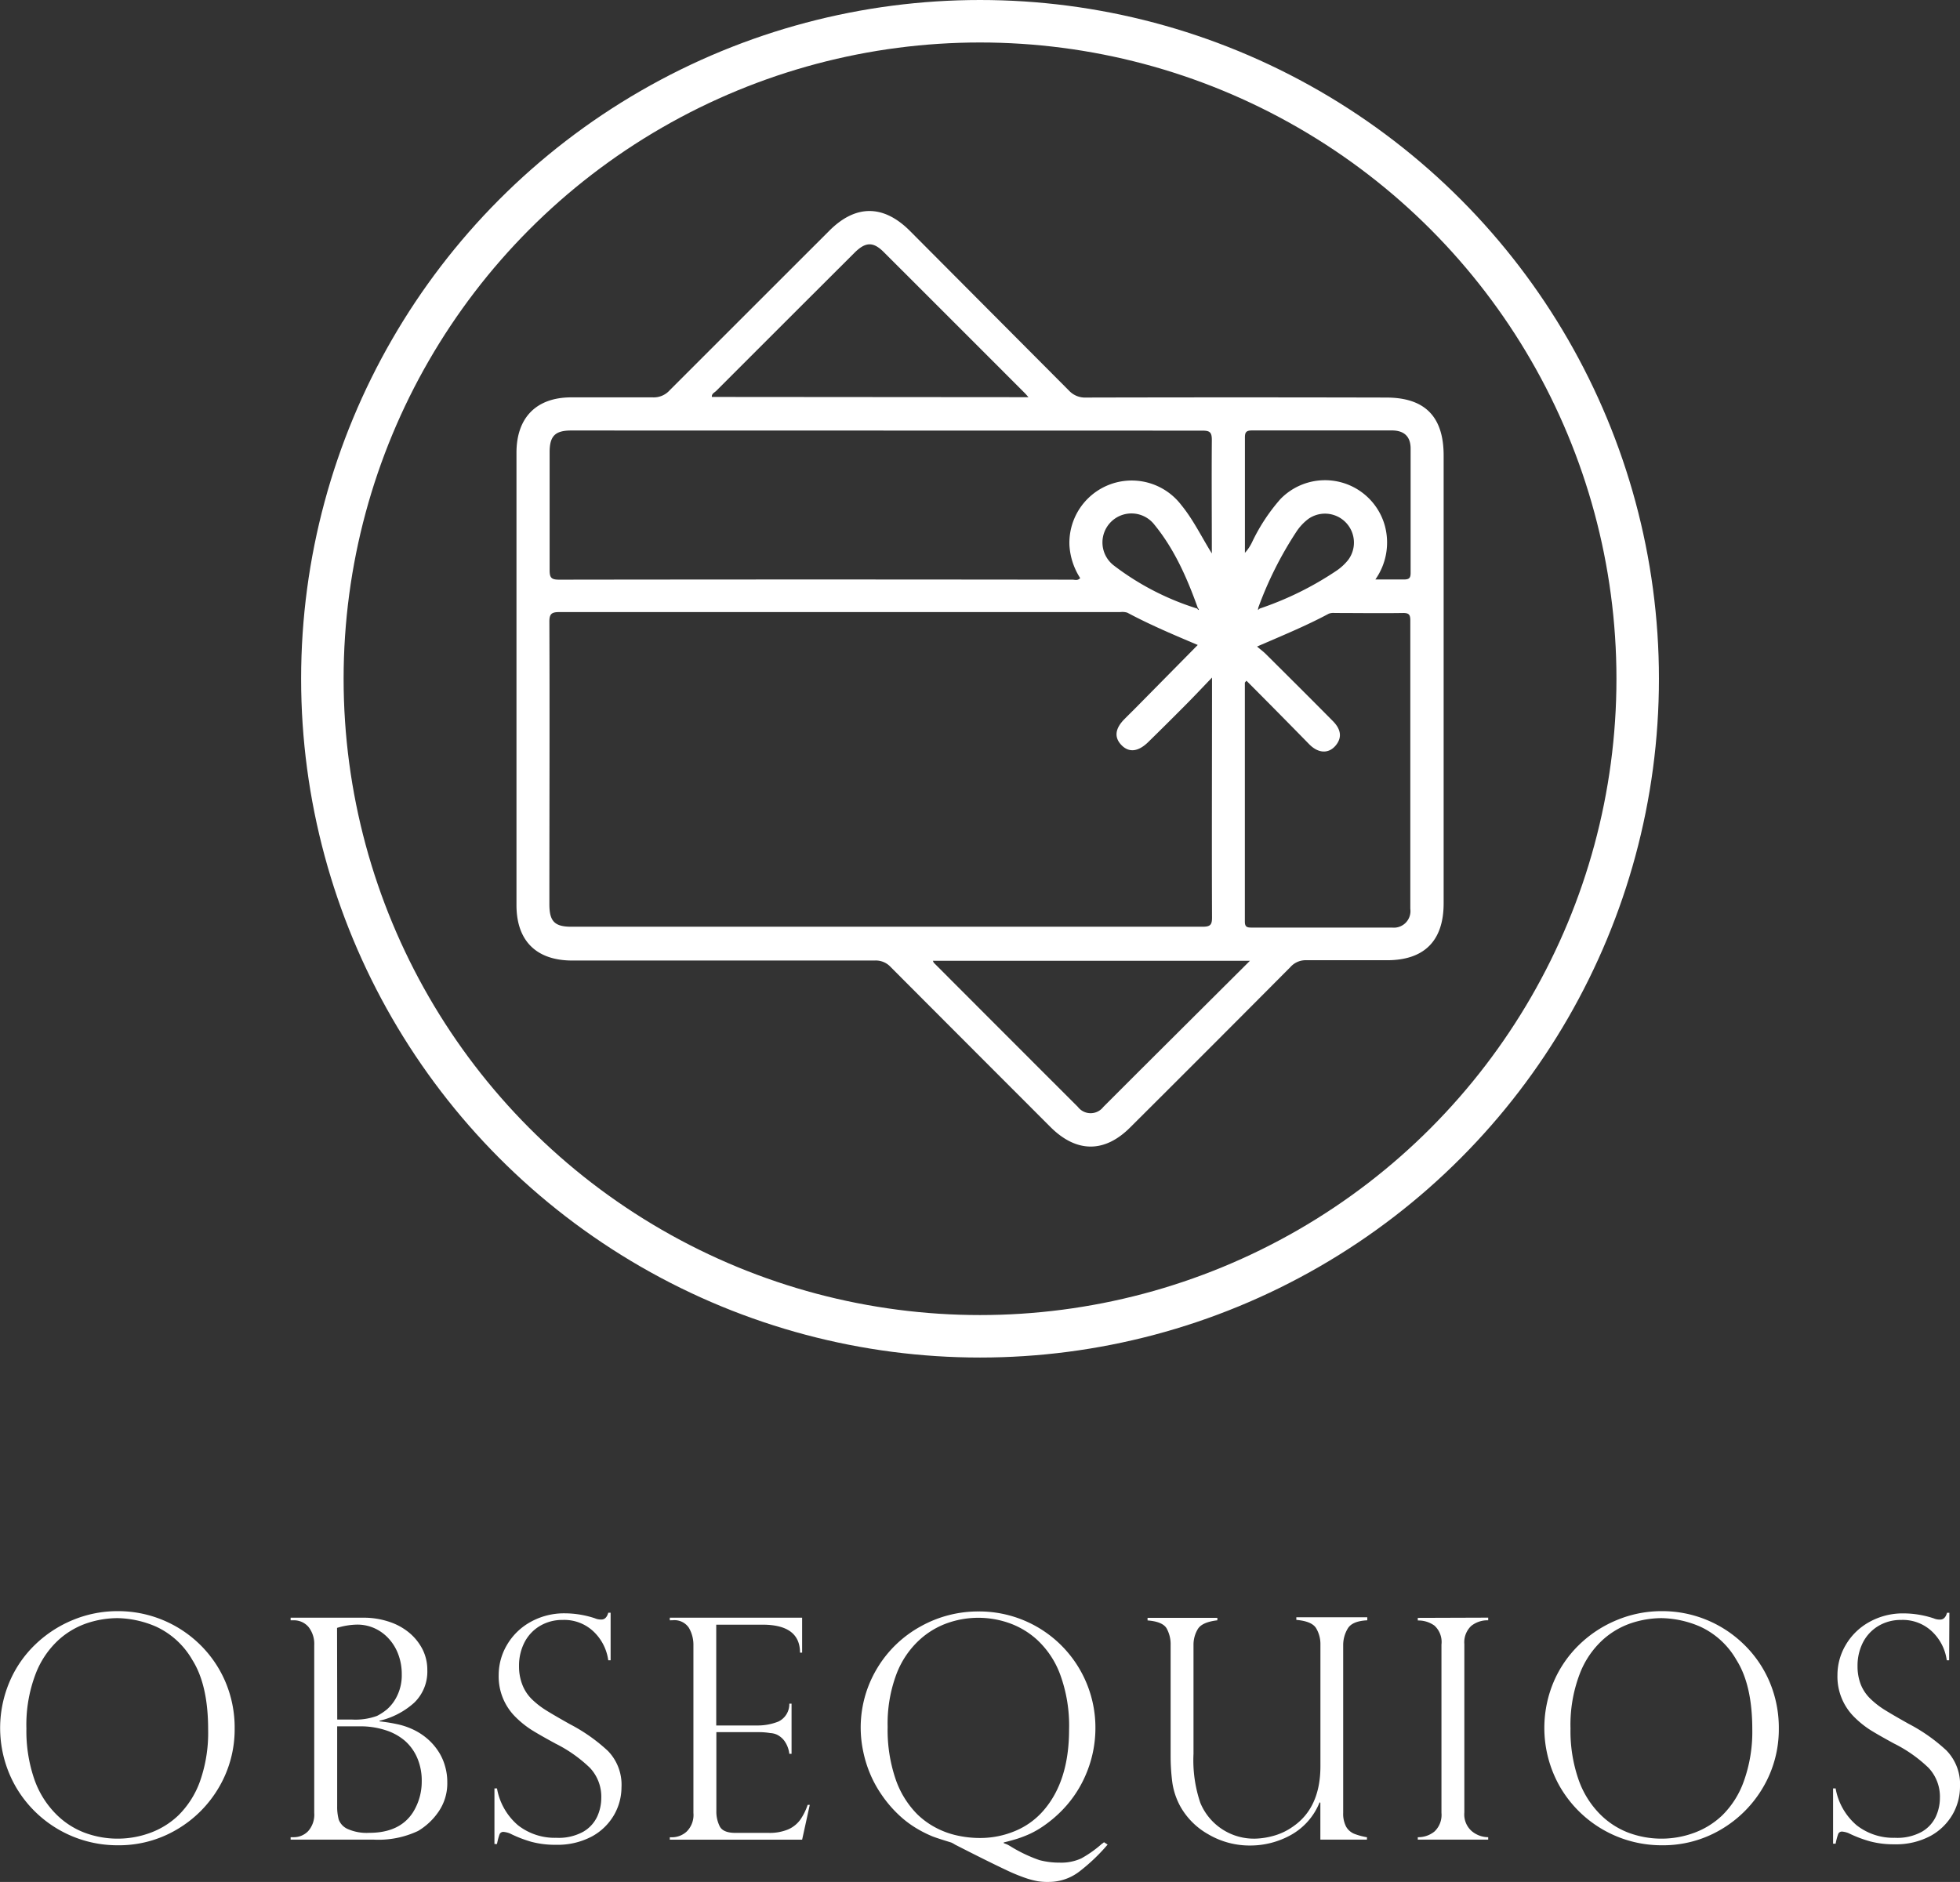 <svg xmlns="http://www.w3.org/2000/svg" viewBox="0 0 322.91 310.11"><rect x="0" y="0" width="322.91" height="310.11" fill="#333333" stroke="none"/><defs><style>.cls-1{fill:#fff;}.cls-2{fill:none;stroke:#fff;stroke-miterlimit:10;stroke-width:7px;}</style></defs><g id="Capa_2" data-name="Capa 2"><g id="Capa_1-2" data-name="Capa 1"><path class="cls-1" d="M38.66,284.89a18.83,18.83,0,0,1-2.55,9.56,19.28,19.28,0,0,1-6.94,7,18.7,18.7,0,0,1-9.73,2.62,19.34,19.34,0,0,1-16.87-9.69,19.48,19.48,0,0,1-1-17.24A18.57,18.57,0,0,1,5.8,271a19.72,19.72,0,0,1,6.25-4.07,19.2,19.2,0,0,1,7.34-1.44,19.27,19.27,0,0,1,13.4,5.36,19,19,0,0,1,4.3,6.18A19.28,19.28,0,0,1,38.66,284.89Zm-4.37.1q0-7.31-2.58-11.42a13.35,13.35,0,0,0-6-5.53,16.7,16.7,0,0,0-6.36-1.4,16.2,16.2,0,0,0-4.79.76,13.36,13.36,0,0,0-4.83,2.76,14.75,14.75,0,0,0-3.86,5.67,23.52,23.52,0,0,0-1.52,9,24.38,24.38,0,0,0,1.26,8.23A15.19,15.19,0,0,0,9.1,298.8,13.26,13.26,0,0,0,13.94,302a15.56,15.56,0,0,0,10.68.07,13.34,13.34,0,0,0,4.79-2.95,15,15,0,0,0,3.53-5.56A24.07,24.07,0,0,0,34.29,285Z"></path><path class="cls-1" d="M61.56,303.14H47.88v-.4h.5a3.27,3.27,0,0,0,2.39-1,4.08,4.08,0,0,0,1-3V271.11a4.51,4.51,0,0,0-.93-3A3.15,3.15,0,0,0,48.33,267h-.45v-.43H59.82a13.18,13.18,0,0,1,4.35.69,10,10,0,0,1,3.36,1.88,8.8,8.8,0,0,1,2.13,2.74,7.51,7.51,0,0,1,.74,3.31,7.12,7.12,0,0,1-2.13,5.36,12.85,12.85,0,0,1-5.74,3v.1a28,28,0,0,1,3.15.52,11.86,11.86,0,0,1,2.73,1,10.34,10.34,0,0,1,2.29,1.61,9.87,9.87,0,0,1,1.64,2,8.78,8.78,0,0,1,1,2.32,9.22,9.22,0,0,1,.35,2.57,8.22,8.22,0,0,1-1.47,4.91,10.69,10.69,0,0,1-3.34,3.13A15.29,15.29,0,0,1,61.56,303.14Zm-6-19.79h2.39a10.39,10.39,0,0,0,4.17-.6,9,9,0,0,0,1.65-1.09,6.91,6.91,0,0,0,1.64-2.18,7.73,7.73,0,0,0,.78-3.61,9.19,9.19,0,0,0-.52-3.11,7.87,7.87,0,0,0-1.52-2.62,7.14,7.14,0,0,0-2.36-1.79,6.86,6.86,0,0,0-3-.64,11.75,11.75,0,0,0-3.26.54Zm3.75,1.12H55.55v13.18a8,8,0,0,0,.26,2.2,2.76,2.76,0,0,0,1.43,1.52,7.72,7.72,0,0,0,3.6.65q5,0,7.18-3.35a9.54,9.54,0,0,0,1.46-5.19,9.4,9.4,0,0,0-.73-3.78,7.92,7.92,0,0,0-2-2.81,9.07,9.07,0,0,0-3.22-1.78A13.29,13.29,0,0,0,59.3,284.47Z"></path><path class="cls-1" d="M100.6,273.59h-.39a8,8,0,0,0-2.33-4.65,7,7,0,0,0-5.2-2,7.15,7.15,0,0,0-3.75,1,6.75,6.75,0,0,0-2.53,2.71,8.42,8.42,0,0,0-.89,3.92,8.21,8.21,0,0,0,.53,3A6.77,6.77,0,0,0,87.62,280a14,14,0,0,0,2.46,1.9q1.41.87,3.82,2.22a28.39,28.39,0,0,1,6.26,4.41,8,8,0,0,1,2.23,6,9.2,9.2,0,0,1-1.2,4.5,9.4,9.4,0,0,1-3.64,3.57,12.06,12.06,0,0,1-6,1.39,15,15,0,0,1-4-.49A20.54,20.54,0,0,1,84,302.12a3.76,3.76,0,0,0-1-.25.67.67,0,0,0-.69.37,10.78,10.78,0,0,0-.43,1.62h-.42V294.7h.42a10.32,10.32,0,0,0,3.47,6.08,9.81,9.81,0,0,0,6.29,2.06,8.4,8.4,0,0,0,4.45-1,5.66,5.66,0,0,0,2.32-2.54,7.42,7.42,0,0,0,.65-3,6.94,6.94,0,0,0-1.88-5,22.9,22.9,0,0,0-5.69-4q-2.64-1.44-3.9-2.23A15.77,15.77,0,0,1,85,283a9.39,9.39,0,0,1-2.84-7,9.74,9.74,0,0,1,1.36-4.94,10.19,10.19,0,0,1,3.87-3.78,11.34,11.34,0,0,1,5.69-1.43,15.88,15.88,0,0,1,4.94.82,2.46,2.46,0,0,0,1.07.2c.54,0,.92-.38,1.12-1.12h.39Z"></path><path class="cls-1" d="M110.35,267v-.43h21.8v5.76h-.35q0-4.6-6.16-4.61H118v16.61h6.7a9.21,9.21,0,0,0,3.55-.65,3.18,3.18,0,0,0,1.79-2.95h.37V289h-.37a4.53,4.53,0,0,0-.84-2.17,3.38,3.38,0,0,0-1.23-1,3.07,3.07,0,0,0-1.08-.25,11.33,11.33,0,0,0-1.87-.15h-7v13a5.4,5.4,0,0,0,.56,2.53c.37.71,1.23,1.07,2.59,1.07h5.44a7.92,7.92,0,0,0,3.23-.57,4.89,4.89,0,0,0,2-1.59,9.74,9.74,0,0,0,1.22-2.46h.35l-1.26,5.74h-21.8v-.4h.49a3.59,3.59,0,0,0,2.29-.94,3.84,3.84,0,0,0,1.11-3.08V271.16a5.55,5.55,0,0,0-.75-2.93,2.85,2.85,0,0,0-2.65-1.24Z"></path><path class="cls-1" d="M181.91,303.58l.57.38a30.6,30.6,0,0,1-4.66,4.44,8.25,8.25,0,0,1-5,1.71A10.22,10.22,0,0,1,171,310a14,14,0,0,1-2.2-.59,29.86,29.86,0,0,1-3.09-1.29q-3.06-1.44-8.39-4.17a4,4,0,0,0-.6-.33c-1.4-.43-2.43-.76-3.06-1a19.44,19.44,0,0,1-2.5-1.24,16.84,16.84,0,0,1-3.09-2.32,20,20,0,0,1-2.89-3.41,18.7,18.7,0,0,1-1.82-3.34,19.59,19.59,0,0,1-1.16-3.77,18.92,18.92,0,0,1,2.31-13.63,19,19,0,0,1,7.16-6.9,19.39,19.39,0,0,1,9.57-2.47A19.14,19.14,0,0,1,179,277.33a19.13,19.13,0,0,1,1.47,7.46,19.46,19.46,0,0,1-1.55,7.57,19.11,19.11,0,0,1-4.51,6.51,20.41,20.41,0,0,1-2.46,2,15.6,15.6,0,0,1-2.17,1.27,19.32,19.32,0,0,1-2.2.86c-.76.23-1.5.44-2.21.6v.13a4.51,4.51,0,0,1,1.07.49,23.92,23.92,0,0,0,4.82,2.3,12.75,12.75,0,0,0,3.3.41,7.91,7.91,0,0,0,3.59-.7,18.78,18.78,0,0,0,3.44-2.45s.08,0,.16-.11A.48.48,0,0,1,181.91,303.58ZM176.13,285a24.43,24.43,0,0,0-1.49-9.13,14.76,14.76,0,0,0-3.79-5.67,13.53,13.53,0,0,0-4.78-2.81,15.29,15.29,0,0,0-9.79,0,13.45,13.45,0,0,0-4.84,2.88,14.72,14.72,0,0,0-3.76,5.62,23.22,23.22,0,0,0-1.44,8.68,25.09,25.09,0,0,0,1.31,8.6,15.19,15.19,0,0,0,3.6,5.82,13.22,13.22,0,0,0,3.13,2.24,13.77,13.77,0,0,0,3.51,1.25,17.22,17.22,0,0,0,3.59.39,14.9,14.9,0,0,0,5.9-1.17,12.47,12.47,0,0,0,4.63-3.35Q176.13,293.5,176.13,285Z"></path><path class="cls-1" d="M225.2,303.14h-7.67v-6.06l-.12-.1a10.69,10.69,0,0,1-4.76,5.41,13.76,13.76,0,0,1-6.62,1.72,13.44,13.44,0,0,1-7-1.87,12,12,0,0,1-4.58-4.59,11.72,11.72,0,0,1-1.32-4,34.26,34.26,0,0,1-.27-4.36v-18.2a5.37,5.37,0,0,0-.66-2.76c-.44-.74-1.48-1.18-3.14-1.31v-.43h11.5V267c-1.69.2-2.77.68-3.23,1.46a5,5,0,0,0-.7,2.61V289a21.86,21.86,0,0,0,1.12,8.07,9.55,9.55,0,0,0,9,5.91,12.26,12.26,0,0,0,3-.45A10.13,10.13,0,0,0,213,301q4.55-3.11,4.54-10v-20a5.08,5.08,0,0,0-.7-2.68c-.46-.78-1.55-1.24-3.27-1.39v-.43h11.69V267c-1.69.08-2.77.55-3.25,1.41a5.3,5.3,0,0,0-.72,2.61v27.71a4.56,4.56,0,0,0,.48,2.27,2.74,2.74,0,0,0,1.34,1.18,10.82,10.82,0,0,0,2.1.57Z"></path><path class="cls-1" d="M245.18,266.56V267a4.28,4.28,0,0,0-2.79.92,3.7,3.7,0,0,0-1.14,3v27.76a3.65,3.65,0,0,0,1.22,3.06,4.26,4.26,0,0,0,2.71,1v.4h-11.6v-.4a4.23,4.23,0,0,0,2.74-.93,3.75,3.75,0,0,0,1.16-3.09V271a3.65,3.65,0,0,0-1.16-3.13,4.53,4.53,0,0,0-2.74-.84v-.43Z"></path><path class="cls-1" d="M293.06,284.89a18.83,18.83,0,0,1-2.55,9.56,19.36,19.36,0,0,1-6.94,7,18.7,18.7,0,0,1-9.73,2.62A19.34,19.34,0,0,1,257,294.42a19.53,19.53,0,0,1-1.05-17.24A18.74,18.74,0,0,1,260.2,271a19.61,19.61,0,0,1,6.25-4.07,19.17,19.17,0,0,1,7.34-1.44,19.22,19.22,0,0,1,13.39,5.36,18.85,18.85,0,0,1,4.31,6.18A19.44,19.44,0,0,1,293.06,284.89Zm-4.37.1q0-7.31-2.59-11.42a13.28,13.28,0,0,0-6-5.53,16.74,16.74,0,0,0-6.36-1.4,16.2,16.2,0,0,0-4.79.76,13.36,13.36,0,0,0-4.83,2.76,14.64,14.64,0,0,0-3.86,5.67,23.52,23.52,0,0,0-1.52,9,24.38,24.38,0,0,0,1.26,8.23,15.19,15.19,0,0,0,3.45,5.73,13.26,13.26,0,0,0,4.84,3.21,15.56,15.56,0,0,0,10.68.07,13.34,13.34,0,0,0,4.79-2.95,14.81,14.81,0,0,0,3.52-5.56A24.05,24.05,0,0,0,288.69,285Z"></path><path class="cls-1" d="M321.12,273.59h-.39a8,8,0,0,0-2.33-4.65,7,7,0,0,0-5.2-2,7.15,7.15,0,0,0-3.75,1,6.75,6.75,0,0,0-2.53,2.71,8.42,8.42,0,0,0-.89,3.92,8.21,8.21,0,0,0,.53,3,6.77,6.77,0,0,0,1.58,2.35,14,14,0,0,0,2.46,1.9q1.41.87,3.82,2.22a28.39,28.39,0,0,1,6.26,4.41,8,8,0,0,1,2.23,6,9.2,9.2,0,0,1-1.2,4.5,9.4,9.4,0,0,1-3.64,3.57,12.06,12.06,0,0,1-6,1.39,15,15,0,0,1-4-.49,20.54,20.54,0,0,1-3.53-1.35,3.76,3.76,0,0,0-1-.25.67.67,0,0,0-.69.37,10.78,10.78,0,0,0-.43,1.62H302V294.7h.42a10.32,10.32,0,0,0,3.47,6.08,9.81,9.81,0,0,0,6.29,2.06,8.4,8.4,0,0,0,4.45-1,5.66,5.66,0,0,0,2.32-2.54,7.42,7.42,0,0,0,.65-3,6.94,6.94,0,0,0-1.88-5,22.9,22.9,0,0,0-5.69-4q-2.64-1.44-3.9-2.23a15.77,15.77,0,0,1-2.57-2.06,9.39,9.39,0,0,1-2.84-7,9.74,9.74,0,0,1,1.36-4.94,10.19,10.19,0,0,1,3.87-3.78,11.34,11.34,0,0,1,5.69-1.43,15.88,15.88,0,0,1,4.94.82,2.46,2.46,0,0,0,1.07.2c.54,0,.92-.38,1.12-1.12h.39Z"></path><circle class="cls-2" cx="161.46" cy="111.85" r="108.35"></circle><path class="cls-1" d="M237.84,111.85v37c0,6.17-3.18,9.37-9.3,9.38-4.43,0-8.86,0-13.29,0a3.35,3.35,0,0,0-2.66,1.13q-13.15,13.23-26.38,26.41c-4.22,4.23-8.83,4.21-13.09,0q-13.2-13.2-26.38-26.42a3.34,3.34,0,0,0-2.67-1.07q-24.88,0-49.78,0c-5.93,0-9.2-3.25-9.2-9.13V74.6c0-5.8,3.29-9.11,9-9.12,4.49,0,9,0,13.46,0a3.52,3.52,0,0,0,2.8-1.19Q123.49,51.15,136.65,38c4.31-4.31,8.88-4.3,13.21,0Q163,51.2,176.12,64.37a3.61,3.61,0,0,0,2.82,1.14q24.72-.06,49.43,0c6.37,0,9.47,3.13,9.47,9.55Zm-40.6-11.57.17.24s.12-.1.11-.11-.12-.15-.18-.23c-1.76-4.91-3.84-9.67-7.16-13.73a4.78,4.78,0,1,0-6.68,6.73A44.14,44.14,0,0,0,197.24,100.28Zm10.3,0A52.88,52.88,0,0,0,220.25,94a8.73,8.73,0,0,0,1.86-1.73,4.77,4.77,0,0,0-6.52-6.79,8.46,8.46,0,0,0-2.07,2.23,60.45,60.45,0,0,0-6.22,12.43l-.05.39Zm-10.21,6c-4-1.69-7.86-3.32-11.6-5.32a2.81,2.81,0,0,0-1.17-.1q-46.18,0-92.37,0c-1.27,0-1.69.24-1.68,1.62.06,15.51,0,31,0,46.53,0,2.81.86,3.7,3.61,3.7q52,0,104,0c1.29,0,1.57-.32,1.56-1.57-.05-12.45,0-24.89,0-37.33v-2.16c-1.64,1.71-2.91,3.06-4.21,4.37q-3.12,3.15-6.29,6.25c-1.66,1.63-3.2,1.79-4.44.49s-1-2.77.56-4.31c.6-.61,1.21-1.2,1.81-1.81ZM94.11,70.94c-2.66,0-3.56.91-3.56,3.58,0,6.48,0,13,0,19.43,0,1.27.3,1.57,1.57,1.57q42.27-.06,84.54,0c.41,0,.89.21,1.3-.26a11.2,11.2,0,0,1-1.77-5.4A10.27,10.27,0,0,1,194.6,83.2c2,2.44,3.33,5.24,5.05,8,0-6.23-.05-12.47,0-18.71,0-1.34-.4-1.53-1.61-1.53m7.27,41.26c-.16.2-.22.24-.22.28q0,19.68,0,39.35c0,.89.35,1,1.09,1,7.72,0,15.45,0,23.17,0a2.73,2.73,0,0,0,3-3.08c0-15.84,0-31.68,0-47.53,0-.93-.21-1.24-1.2-1.23-3.75.06-7.49,0-11.24,0a2.19,2.19,0,0,0-1,.12c-3.73,2-7.64,3.6-11.81,5.41.63.54,1.09.87,1.48,1.27,3.67,3.65,7.33,7.29,11,11,1.36,1.37,1.52,2.69.56,3.93-1.14,1.47-2.86,1.48-4.41-.06C212.28,119.15,208.85,115.68,205.35,112.17ZM169.44,65.45c-.32-.36-.45-.52-.6-.67q-11.61-11.62-23.25-23.25c-1.73-1.73-3-1.68-4.79.1Q129.4,53,118,64.41c-.28.28-.78.46-.72,1Zm36.49,92.87H153.69c.09.18.11.29.18.35q11.85,11.88,23.72,23.74a2.64,2.64,0,0,0,4.18,0c2-2,4-4,6-6Zm20.66-62.83c1.73,0,3.21,0,4.68,0,.89,0,1.14-.23,1.13-1.13,0-6.81,0-13.62,0-20.43,0-2-1.07-3-3.1-3-7.66,0-15.32,0-23,0-1,0-1.21.29-1.2,1.23,0,5.84,0,11.69,0,17.53V91.1a7.23,7.23,0,0,0,1.18-1.76,30.62,30.62,0,0,1,4.65-7.08,10.23,10.23,0,0,1,17.19,4.25A10.57,10.57,0,0,1,226.59,95.49Z"></path></g></g></svg>